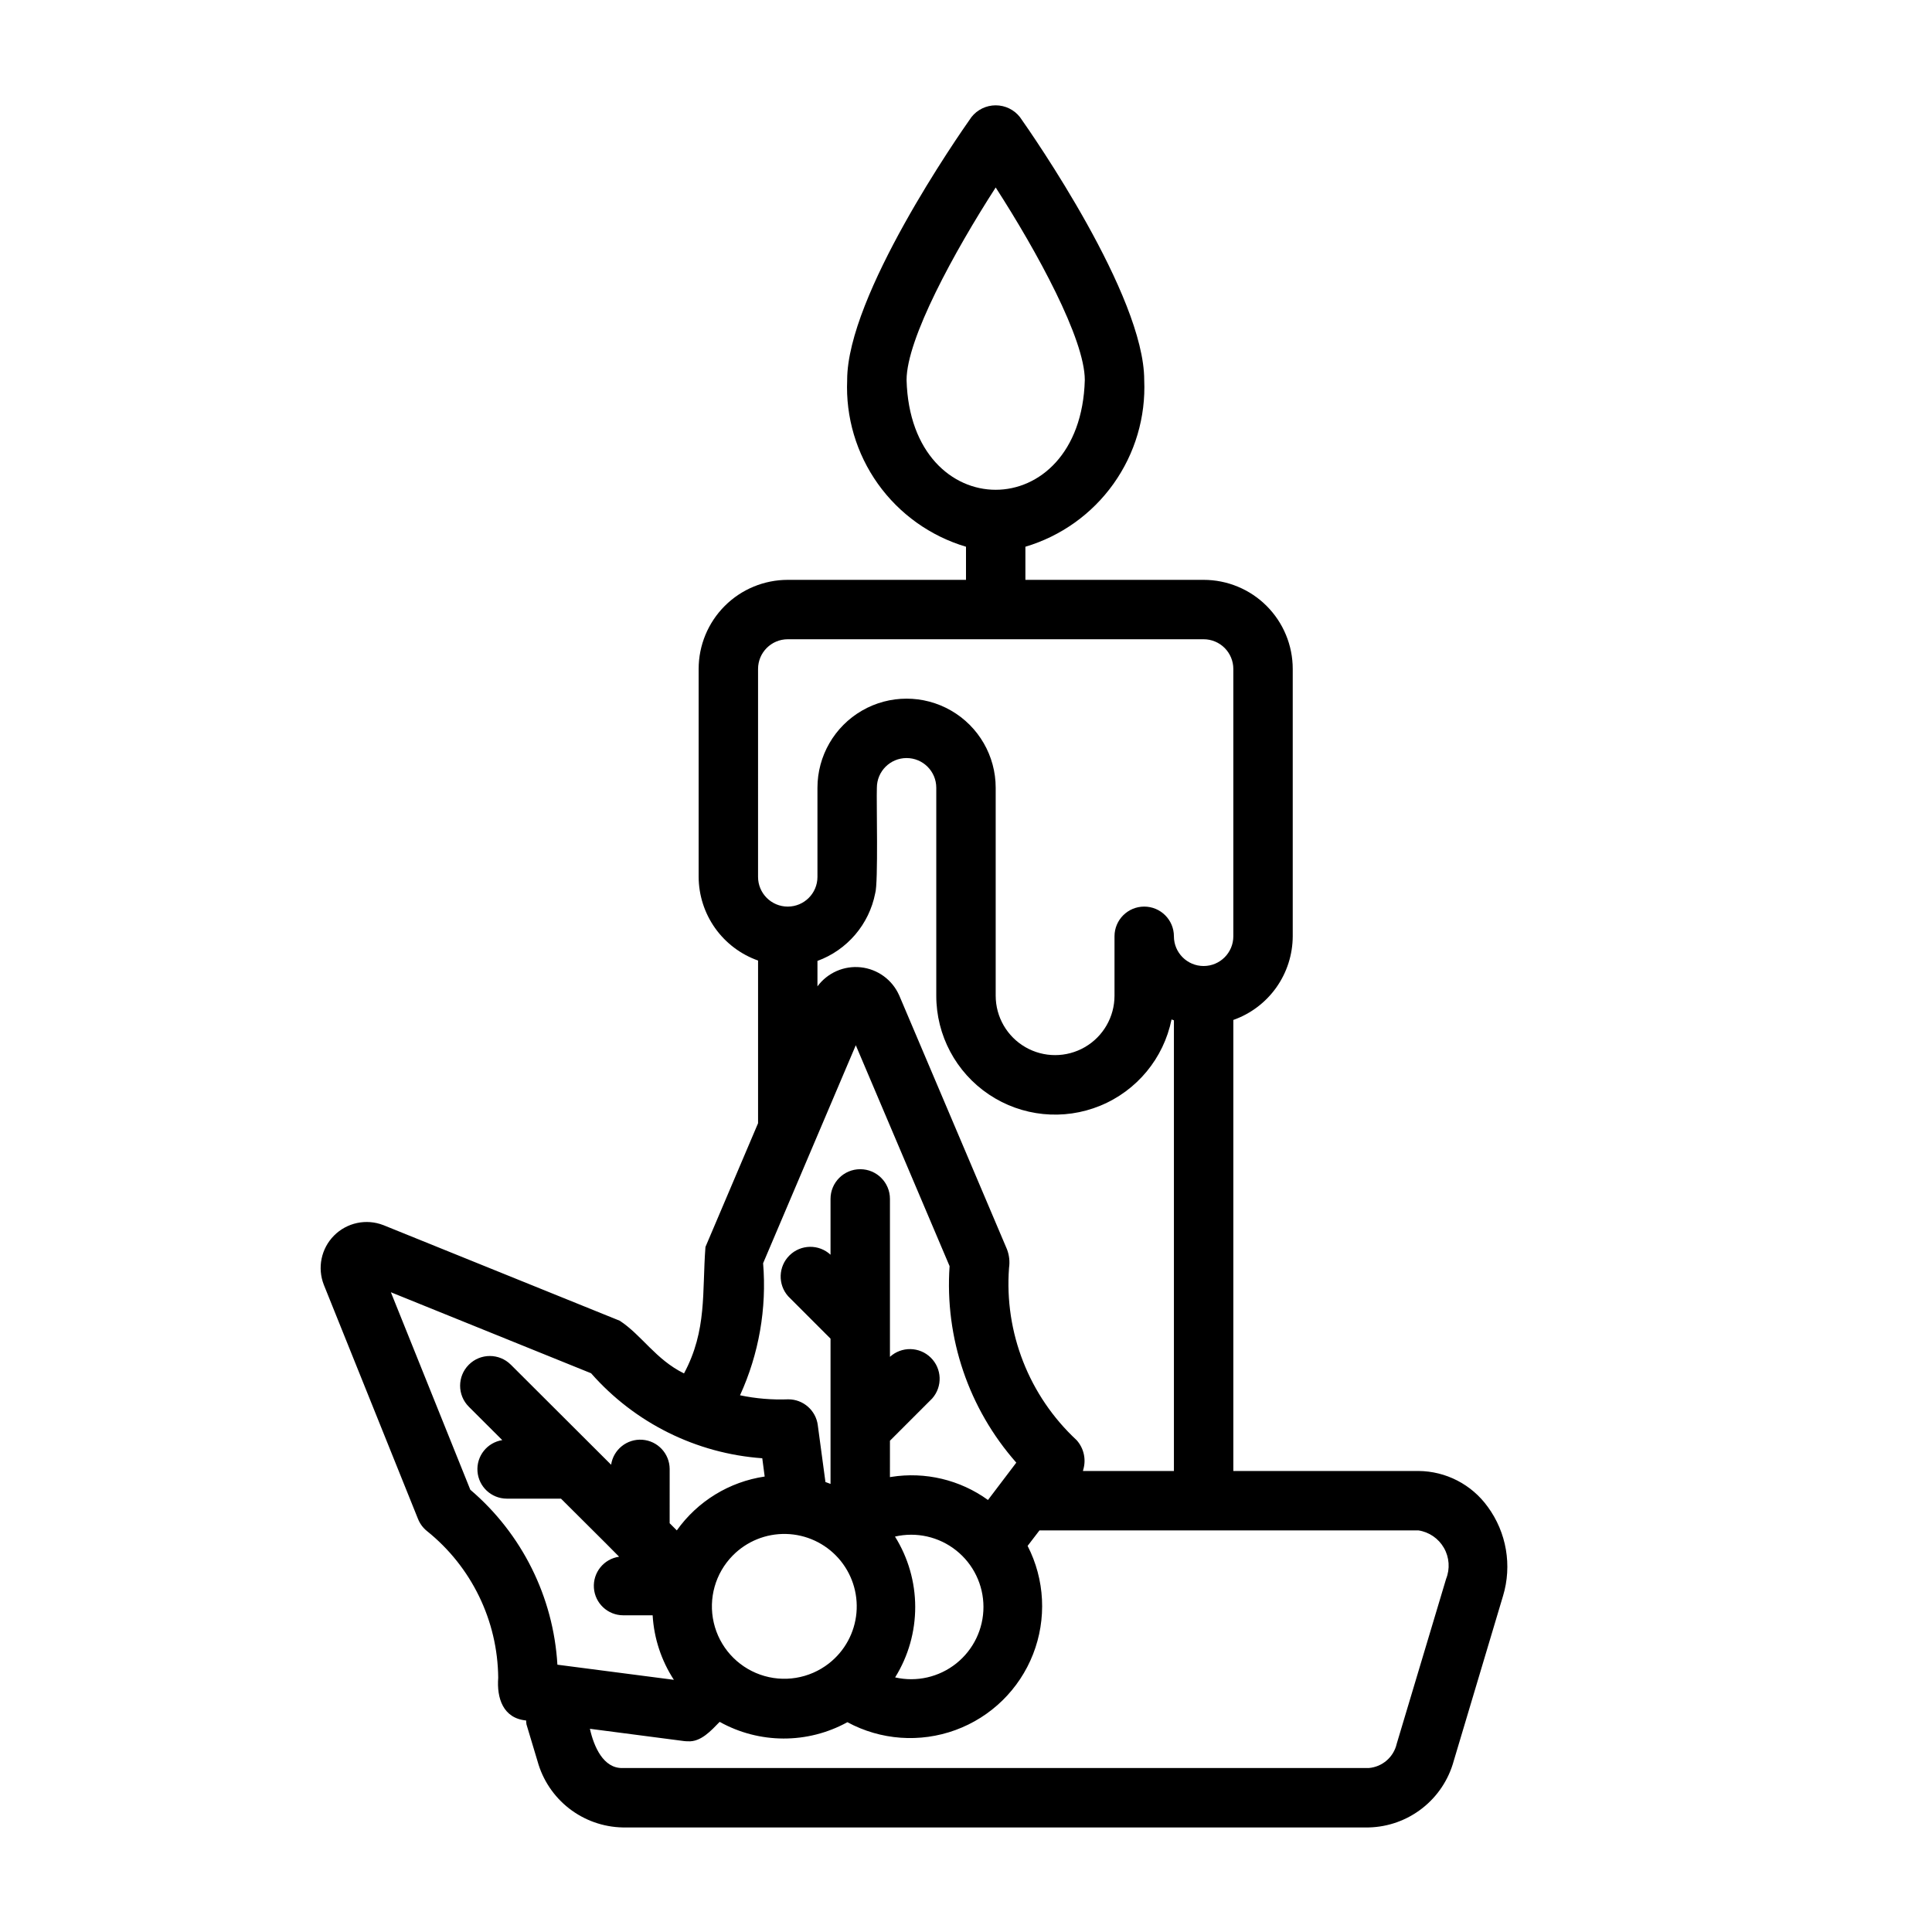 <?xml version="1.0" encoding="UTF-8"?>
<!-- Uploaded to: SVG Find, www.svgrepo.com, Generator: SVG Find Mixer Tools -->
<svg fill="#000000" width="800px" height="800px" version="1.1" viewBox="144 144 512 512" xmlns="http://www.w3.org/2000/svg">
 <path d="m538.26 543.31c-4.258-5.914-11.086-9.438-18.371-9.484h-49.043v-119.53c4.586-1.621 8.562-4.621 11.383-8.59 2.816-3.969 4.34-8.711 4.359-13.578v-70.848c0-6.262-2.488-12.27-6.918-16.699-4.426-4.43-10.434-6.914-16.695-6.914h-47.234v-8.777c9.422-2.801 17.641-8.668 23.344-16.672 5.707-8.008 8.574-17.688 8.145-27.508 0-22.402-29.559-64.898-32.93-69.668-1.547-1.977-3.918-3.129-6.43-3.129-2.512 0-4.883 1.152-6.434 3.129-3.371 4.769-32.93 47.23-32.93 69.668h0.004c-0.43 9.82 2.438 19.5 8.141 27.508 5.707 8.004 13.922 13.871 23.348 16.672v8.777h-47.234c-6.262 0-12.27 2.484-16.699 6.914-4.43 4.43-6.918 10.438-6.918 16.699v55.105c0.023 4.867 1.547 9.609 4.363 13.578 2.82 3.965 6.793 6.969 11.383 8.59v43.113l-13.941 32.785c-0.922 11.973 0.465 22.043-5.684 33.52-7.496-3.684-11.164-10.102-17.02-13.957l-62.684-25.355v0.004c-4.512-1.746-9.629-0.656-13.039 2.773-3.414 3.43-4.473 8.551-2.707 13.055l24.953 62.031h0.004c0.496 1.258 1.309 2.363 2.359 3.211 11.824 9.469 18.762 23.75 18.895 38.898-0.41 5.336 1.25 10.73 7.398 11.312 0.008 0.348 0.039 0.699 0.094 1.047l2.93 9.754c1.367 4.961 4.301 9.348 8.363 12.512 4.062 3.16 9.035 4.926 14.18 5.035h197.75c5.144-0.125 10.113-1.906 14.164-5.078 4.055-3.168 6.977-7.562 8.336-12.527l13.066-43.73v0.004c2.445-8.082 0.945-16.84-4.047-23.648zm-154.01-298.6c0-10.887 12.668-34.055 23.617-51.027 10.949 16.973 23.617 40.148 23.617 51.027-1.062 38.785-46.18 38.785-47.234 0zm-20.578 340.11c-5.168 4.043-12.039 5.164-18.223 2.973-6.184-2.188-10.82-7.383-12.297-13.777-1.477-6.391 0.418-13.094 5.016-17.77 3.719-3.785 8.844-5.859 14.148-5.731 5.305 0.129 10.32 2.445 13.855 6.406 3.535 3.961 5.269 9.207 4.797 14.492s-3.113 10.141-7.297 13.406zm-23.562-71.062 0.004 0.004c5.004-10.945 7.109-22.996 6.117-34.992 6.055-14.25 18.57-43.668 24.562-57.773l24.859 58.551-0.004 0.004c-1.305 19.02 5.062 37.77 17.68 52.062-1.859 2.465-5.637 7.461-7.504 9.895l0.004 0.004c-7.406-5.352-16.633-7.551-25.656-6.117l-0.332 0.062 0.004-9.652 11.211-11.211h-0.004c2.762-3.137 2.59-7.883-0.391-10.812-2.981-2.93-7.727-3.019-10.816-0.207v-41.855c0-4.348-3.527-7.871-7.875-7.871s-7.871 3.523-7.871 7.871v14.793c-3.086-2.852-7.863-2.777-10.859 0.164-2.996 2.945-3.152 7.723-0.359 10.855l11.219 11.227v38.496c-0.449-0.164-0.891-0.355-1.348-0.504l-2.031-15.082 0.004-0.004c-0.523-3.91-3.859-6.832-7.805-6.832-4.297 0.168-8.598-0.191-12.805-1.07zm41.141 74.715c3.469-5.598 5.301-12.055 5.289-18.641s-1.867-13.039-5.359-18.625c5.68-1.309 11.648 0.039 16.211 3.668 4.566 3.625 7.231 9.137 7.234 14.965 0.008 5.828-2.641 11.344-7.195 14.98-4.555 3.641-10.52 5.004-16.203 3.711zm49.805-54.953h0.004c0.836-2.75 0.172-5.734-1.75-7.871-12.598-11.707-19.191-28.508-17.906-45.66 0.242-1.656 0.059-3.348-0.543-4.91l-28.574-67.32h-0.004c-1.82-4.102-5.684-6.922-10.145-7.41-4.457-0.484-8.84 1.438-11.504 5.047v-6.746c7.891-2.887 13.695-9.688 15.305-17.934 0.852-2.637 0.293-24.789 0.441-27.953 0-4.348 3.523-7.871 7.871-7.871s7.871 3.523 7.871 7.871v55.105c-0.008 10.504 5.219 20.324 13.945 26.176 8.723 5.856 19.789 6.973 29.508 2.981 9.719-3.988 16.805-12.562 18.895-22.859l0.629 0.234v119.43h-24.109c0.039-0.105 0.031-0.207 0.07-0.309zm-86.164-212.24c0-4.348 3.523-7.871 7.871-7.871h110.21c2.086 0 4.09 0.828 5.566 2.305 1.473 1.477 2.305 3.481 2.305 5.566v70.848c0 4.348-3.523 7.875-7.871 7.875-4.348 0-7.875-3.527-7.875-7.875s-3.523-7.871-7.871-7.871c-4.348 0-7.871 3.523-7.871 7.871v15.746c0 5.625-3 10.82-7.871 13.633-4.871 2.812-10.875 2.812-15.746 0-4.871-2.812-7.871-8.008-7.871-13.633v-55.105c0-8.438-4.5-16.234-11.809-20.453s-16.309-4.219-23.617 0c-7.305 4.219-11.809 12.016-11.809 20.453v23.617c0 4.348-3.523 7.871-7.871 7.871s-7.871-3.523-7.871-7.871zm-76.258 217.51-21.051-52.332 53.059 21.469c11.578 13.176 27.875 21.27 45.367 22.527l0.637 4.84v0.004c-9.379 1.387-17.789 6.543-23.285 14.27l-1.898-1.898 0.004-14.387c-0.027-4.074-3.184-7.445-7.246-7.734s-7.668 2.594-8.27 6.621c-2.59-2.574-23.457-23.402-26.582-26.52h-0.004c-3.078-3.07-8.066-3.059-11.133 0.02-3.07 3.082-3.062 8.066 0.02 11.137l8.855 8.84c-4.016 0.629-6.871 4.231-6.57 8.281 0.297 4.051 3.656 7.195 7.719 7.227h14.406c3.66 3.691 11.715 11.609 15.406 15.391-4.051 0.578-6.965 4.188-6.68 8.27 0.289 4.082 3.68 7.246 7.773 7.254h7.793c0.355 6.09 2.297 11.984 5.629 17.098l-30.867-4.008c-1.055-17.953-9.391-34.703-23.082-46.367zm258.59 23.656-13.082 43.676c-0.805 3.523-3.797 6.121-7.402 6.422h-197.75c-5.102 0.133-7.613-5.699-8.66-10.398l24.922 3.25h0.004c0.336 0.043 0.676 0.062 1.016 0.062 3.481 0.25 6.234-2.891 8.445-5.148 10.516 5.859 23.305 5.891 33.852 0.09 8.816 4.766 19.25 5.519 28.66 2.074 9.41-3.445 16.891-10.762 20.543-20.094 3.652-9.336 3.129-19.785-1.445-28.703l3.148-4.109h100.41c2.856 0.434 5.356 2.152 6.785 4.664 1.43 2.512 1.633 5.535 0.551 8.215z"/>
</svg>